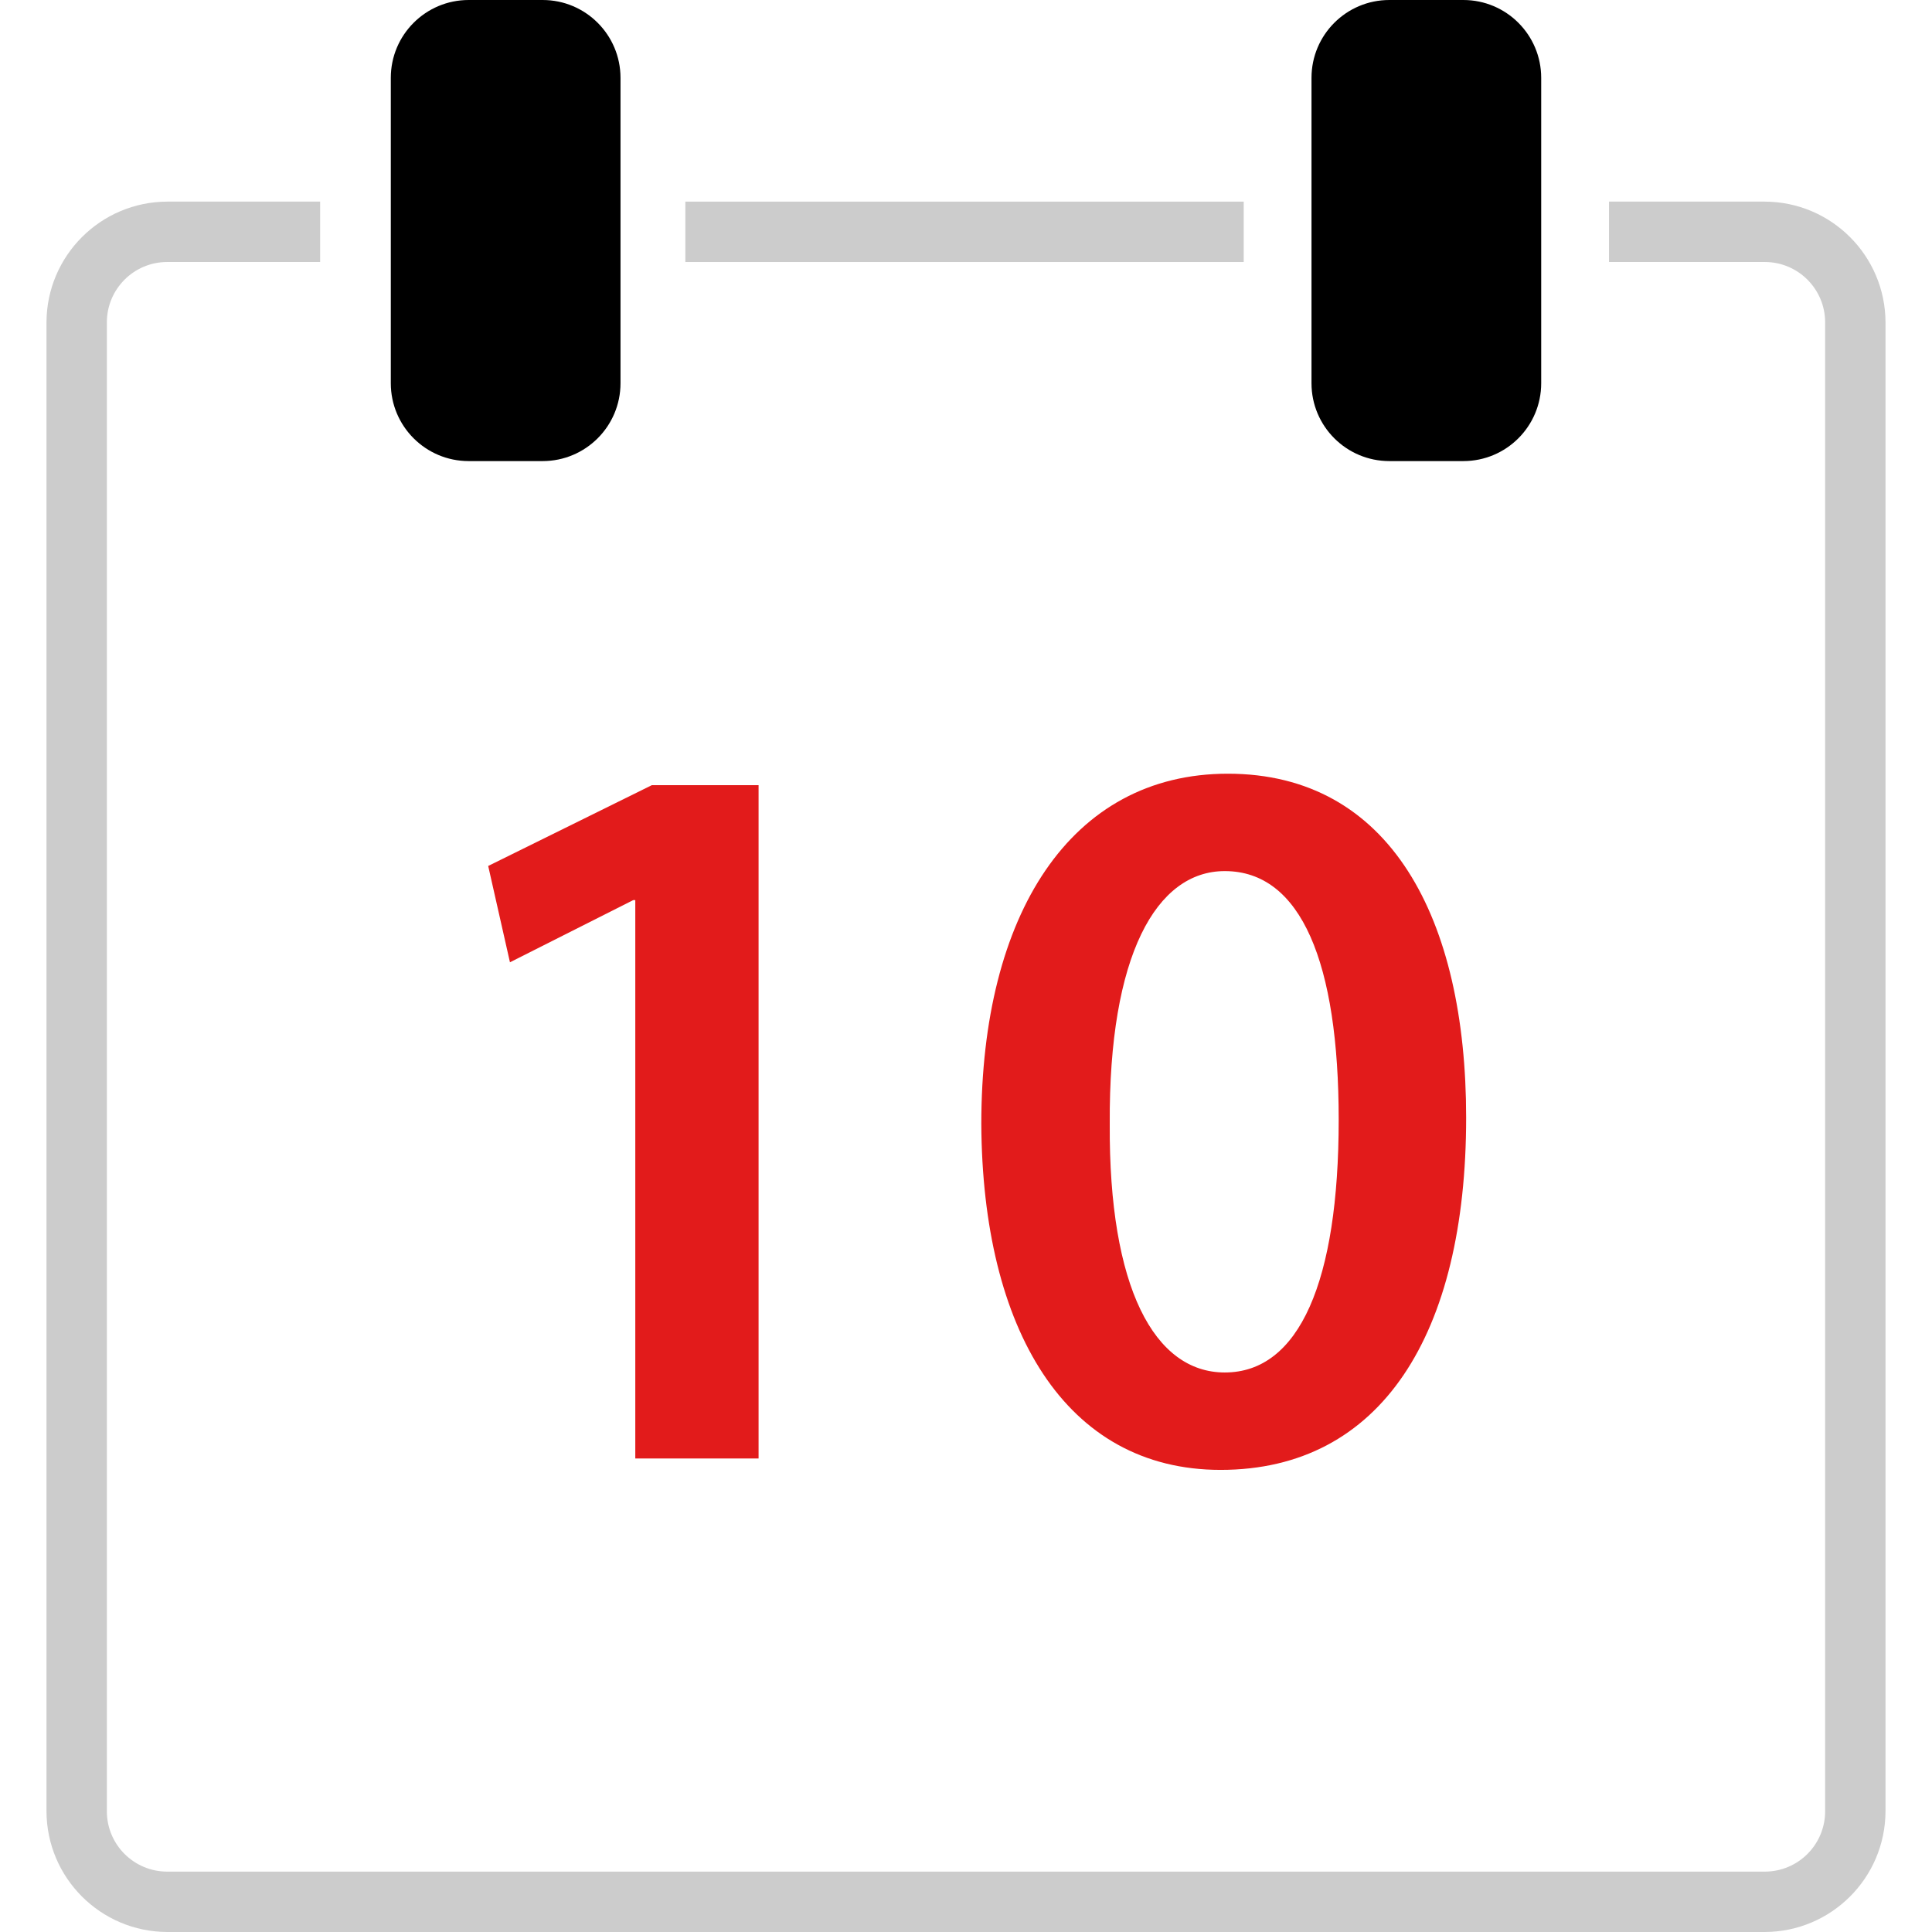 <?xml version="1.0" encoding="iso-8859-1"?>
<!-- Uploaded to: SVG Repo, www.svgrepo.com, Generator: SVG Repo Mixer Tools -->
<svg version="1.1" id="Layer_1" xmlns="http://www.w3.org/2000/svg" xmlns:xlink="http://www.w3.org/1999/xlink" 
	 viewBox="0 0 511.999 511.999" xml:space="preserve">
<path d="M124.199,0h19.608c11.394,0,20.632,9.237,20.632,20.632v80.928c0,11.394-9.237,20.632-20.632,20.632h-19.608
	c-11.394,0-20.632-9.237-20.632-20.632V20.632C103.568,9.237,112.805,0,124.199,0z"/>
<path d="M368.192,0H387.8c11.394,0,20.632,9.237,20.632,20.632v80.928c0,11.394-9.237,20.632-20.632,20.632h-19.608
	c-11.394,0-20.632-9.237-20.632-20.632V20.632C347.56,9.237,356.796,0,368.192,0z"/>
<g>
	<rect x="181.623" y="53.432" style="fill:#CCCCCC;" width="147.974" height="16"/>
	<path style="fill:#CCCCCC;" d="M467.679,53.432H426.4v16h41.28c8.837,0,16,7.163,16,16v394.567c0,8.837-7.163,16-16,16H44.319
		c-8.837,0-16-7.163-16-16V85.432c0-8.837,7.163-16,16-16h40.52v-16h-40.52c-17.651,0.053-31.947,14.349-32,32v394.567
		c0.053,17.651,14.349,31.947,32,32h423.36c17.651-0.053,31.947-14.349,32-32V85.432C499.627,67.781,485.33,53.485,467.679,53.432z"
		/>
</g>
<g>
	<path style="fill:#E21B1B;" d="M168.359,238.536h-0.544l-32.672,16.48l-5.768-25.528l43.376-21.416h28.28v178.44h-32.672V238.536z"
		/>
	<path style="fill:#E21B1B;" d="M388.543,296.191c0,57.376-22.512,93.344-65.072,93.344c-41.176,0-63.144-37.344-63.416-91.696
		c0-55.464,23.608-92.8,65.336-92.8C368.495,205.048,388.543,243.488,388.543,296.191z M294.095,297.84
		c-0.272,43.376,11.808,65.88,30.48,65.88c19.768,0,30.192-24.16,30.192-66.984c0-41.456-9.88-65.888-30.192-65.888
		C306.455,230.848,293.823,253.096,294.095,297.84z"/>
</g>
</svg>